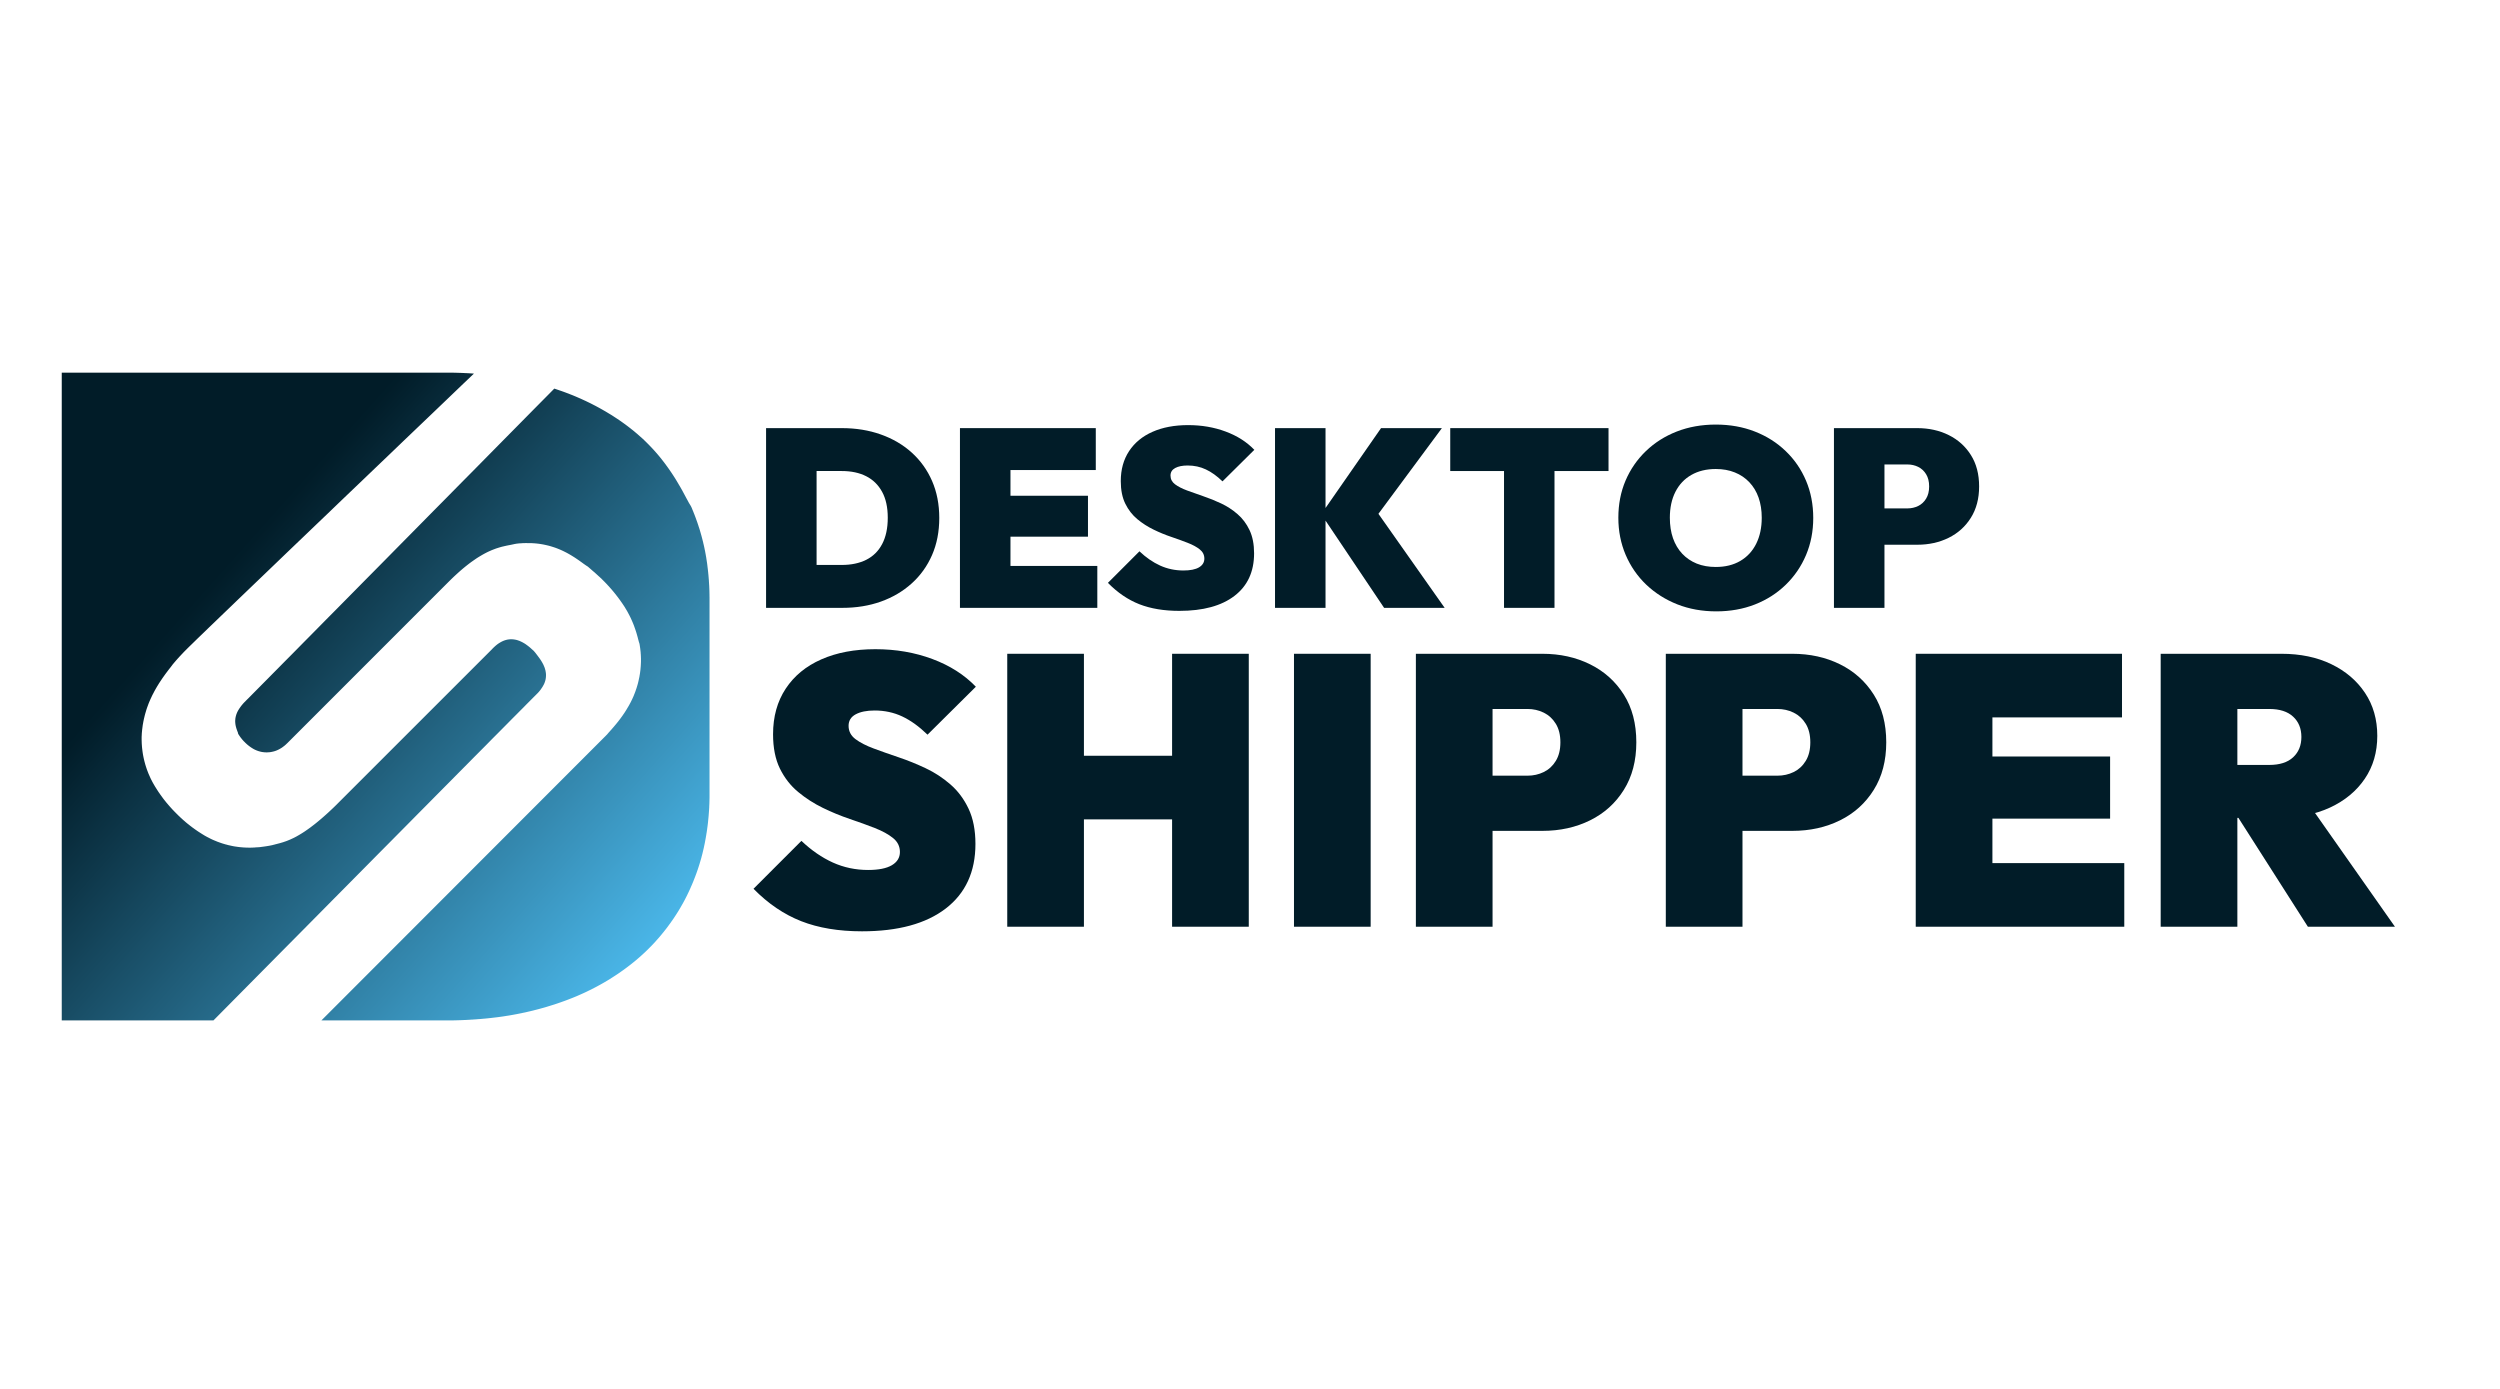 <svg xmlns="http://www.w3.org/2000/svg" xmlns:xlink="http://www.w3.org/1999/xlink" width="1260" zoomAndPan="magnify" viewBox="0 0 944.88 525" height="700" preserveAspectRatio="xMidYMid meet" version="1.0"><defs><g/><clipPath id="28930badd2"><path d="M 23 140.383 L 269 140.383 L 269 386 L 23 386 Z M 23 140.383 " clip-rule="nonzero"/></clipPath><clipPath id="bc05e6b443"><path d="M 212.254 147.84 L 212.918 148.078 L 213.594 148.324 L 214.258 148.578 L 214.922 148.82 L 215.574 149.09 L 216.234 149.34 L 216.883 149.609 L 217.535 149.879 L 218.184 150.16 L 218.824 150.441 L 219.477 150.719 L 220.113 151.016 L 220.746 151.309 L 221.387 151.598 L 222.012 151.906 L 222.652 152.211 L 223.273 152.516 L 223.898 152.836 L 224.512 153.156 L 225.137 153.473 L 225.75 153.809 L 226.363 154.137 L 226.961 154.469 L 227.57 154.812 L 228.168 155.156 L 228.773 155.5 L 229.371 155.859 L 229.957 156.219 L 230.555 156.574 L 231.145 156.93 L 231.719 157.301 L 232.301 157.684 L 232.875 158.055 L 234.023 158.82 L 234.586 159.211 L 234.75 159.328 L 234.918 159.441 L 235.086 159.559 L 235.246 159.688 L 235.582 159.914 L 235.746 160.043 L 235.914 160.16 L 236.078 160.273 L 236.242 160.398 L 236.41 160.512 L 236.562 160.641 L 236.73 160.758 L 236.895 160.887 L 237.059 161 L 237.215 161.125 L 237.379 161.254 L 237.543 161.371 L 237.695 161.5 L 237.863 161.621 L 238.016 161.738 L 238.184 161.867 L 238.336 161.996 L 238.5 162.121 L 238.652 162.25 L 238.82 162.379 L 238.973 162.492 L 239.125 162.617 L 239.293 162.746 L 239.445 162.875 L 239.602 163 L 239.906 163.258 L 240.07 163.398 L 240.223 163.527 L 240.375 163.652 L 240.68 163.91 L 240.832 164.031 L 240.988 164.176 L 241.941 165.02 L 242.891 165.859 L 243.781 166.711 L 244.66 167.582 L 245.5 168.434 L 246.332 169.305 L 247.121 170.156 L 247.887 171.023 L 248.629 171.875 L 249.34 172.73 L 250.031 173.59 L 250.695 174.441 L 251.332 175.281 L 251.941 176.113 L 252.543 176.941 L 253.105 177.746 L 253.652 178.547 L 254.176 179.336 L 254.684 180.117 L 255.172 180.883 L 255.629 181.633 L 256.062 182.359 L 256.48 183.078 L 256.895 183.766 L 257.277 184.426 L 257.645 185.074 L 257.988 185.703 L 258.316 186.312 L 258.625 186.887 L 258.922 187.438 L 259.199 187.961 L 259.465 188.457 L 259.723 188.914 L 259.953 189.352 L 260.168 189.758 L 260.375 190.125 L 260.574 190.461 L 260.758 190.754 L 260.906 190.996 L 261.102 191.32 L 261.23 191.594 L 261.43 192 L 261.562 192.344 L 261.789 192.91 L 262.02 193.453 L 262.234 194.02 L 262.465 194.578 L 262.672 195.137 L 262.887 195.703 L 263.09 196.277 L 263.496 197.395 L 263.688 197.969 L 263.879 198.535 L 264.059 199.105 L 264.25 199.68 L 264.43 200.242 L 264.594 200.816 L 264.762 201.387 L 265.09 202.535 L 265.242 203.109 L 265.395 203.699 L 265.539 204.273 L 265.691 204.848 L 265.816 205.43 L 265.961 206.004 L 266.086 206.59 L 266.215 207.164 L 266.328 207.754 L 266.457 208.328 L 266.559 208.91 L 266.672 209.5 L 266.773 210.086 L 266.879 210.672 L 266.965 211.258 L 267.055 211.848 L 267.145 212.43 L 267.234 213.02 L 267.309 213.609 L 267.375 214.191 L 267.414 214.496 L 267.453 214.805 L 267.492 215.125 L 267.527 215.43 L 267.555 215.734 L 267.59 216.043 L 267.629 216.363 L 267.652 216.668 L 267.684 216.973 L 267.719 217.281 L 267.746 217.598 L 267.77 217.902 L 267.797 218.207 L 267.82 218.516 L 267.844 218.836 L 267.875 219.141 L 267.898 219.445 L 267.91 219.754 L 267.934 220.074 L 267.949 220.379 L 267.973 220.684 L 267.988 221 L 268.012 221.309 L 268.027 221.613 L 268.035 221.934 L 268.051 222.238 L 268.066 222.547 L 268.074 222.852 L 268.09 223.172 L 268.102 223.477 L 268.102 223.785 L 268.113 224.102 L 268.113 224.406 L 268.125 224.711 L 268.125 225.34 L 268.141 225.645 L 268.141 301.574 L 268.125 302.102 L 268.113 302.609 L 268.09 303.656 L 268.066 304.176 L 268.035 304.703 L 268.027 305.223 L 267.988 305.746 L 267.961 306.27 L 267.922 306.793 L 267.883 307.312 L 267.844 307.824 L 267.805 308.348 L 267.758 308.875 L 267.707 309.395 L 267.652 309.914 L 267.605 310.426 L 267.555 310.949 L 267.492 311.477 L 267.426 311.996 L 267.363 312.508 L 267.285 313.027 L 267.223 313.551 L 267.145 314.062 L 267.07 314.582 L 266.98 315.094 L 266.902 315.617 L 266.812 316.129 L 266.727 316.648 L 266.633 317.16 L 266.535 317.684 L 266.445 318.195 L 266.344 318.715 L 266.238 319.227 L 266.125 319.738 L 266.023 320.262 L 265.906 320.773 L 265.816 321.141 L 265.73 321.508 L 265.641 321.883 L 265.551 322.266 L 265.465 322.633 L 265.371 323 L 265.273 323.375 L 265.168 323.742 L 265.082 324.109 L 264.977 324.484 L 264.875 324.852 L 264.762 325.219 L 264.66 325.578 L 264.543 325.945 L 264.441 326.32 L 264.324 326.688 L 264.211 327.055 L 264.094 327.414 L 263.98 327.781 L 263.855 328.156 L 263.742 328.508 L 263.613 328.883 L 263.484 329.238 L 263.359 329.609 L 263.23 329.965 L 263.102 330.336 L 262.961 330.691 L 262.832 331.051 L 262.695 331.418 L 262.555 331.777 L 262.41 332.133 L 262.273 332.488 L 261.992 333.207 L 261.84 333.574 L 261.684 333.934 L 261.547 334.285 L 261.395 334.633 L 261.227 334.988 L 261.074 335.348 L 260.832 335.906 L 260.574 336.469 L 260.32 337.031 L 260.055 337.578 L 259.785 338.141 L 259.52 338.688 L 259.238 339.238 L 258.961 339.785 L 258.676 340.332 L 258.387 340.867 L 258.09 341.418 L 257.781 341.953 L 257.172 343.023 L 256.855 343.559 L 256.535 344.094 L 256.215 344.617 L 255.883 345.145 L 255.555 345.664 L 255.211 346.184 L 254.867 346.711 L 254.52 347.234 L 254.164 347.746 L 253.805 348.25 L 253.449 348.777 L 253.078 349.273 L 252.707 349.781 L 252.34 350.293 L 251.957 350.789 L 251.574 351.289 L 251.18 351.785 L 250.797 352.281 L 250.391 352.766 L 249.992 353.262 L 249.586 353.75 L 249.176 354.234 L 248.754 354.719 L 247.91 355.664 L 247.492 356.148 L 247.336 356.301 L 247.184 356.469 L 247.031 356.629 L 246.727 356.965 L 246.41 357.281 L 246.105 357.617 L 245.938 357.77 L 245.785 357.93 L 245.629 358.082 L 245.465 358.25 L 245.309 358.406 L 245.148 358.57 L 244.996 358.727 L 244.828 358.887 L 244.508 359.207 L 244.344 359.359 L 244.176 359.516 L 243.855 359.836 L 243.695 359.988 L 243.359 360.293 L 243.195 360.445 L 243.027 360.598 L 242.863 360.754 L 242.699 360.906 L 242.516 361.059 L 242.355 361.211 L 242.188 361.363 L 242.02 361.52 L 241.844 361.672 L 241.676 361.824 L 241.5 361.961 L 241.332 362.117 L 241.152 362.27 L 240.988 362.406 L 240.375 362.934 L 239.754 363.453 L 239.113 363.965 L 238.492 364.465 L 237.848 364.961 L 237.199 365.457 L 236.547 365.941 L 235.898 366.426 L 235.238 366.898 L 234.559 367.371 L 233.898 367.84 L 233.219 368.301 L 232.531 368.75 L 231.844 369.195 L 231.152 369.637 L 230.465 370.074 L 229.766 370.508 L 228.336 371.352 L 227.625 371.758 L 226.906 372.164 L 226.18 372.559 L 225.453 372.957 L 224.719 373.34 L 223.234 374.105 L 222.484 374.461 L 221.734 374.832 L 220.977 375.188 L 220.227 375.531 L 219.461 375.875 L 218.68 376.219 L 217.918 376.555 L 217.141 376.871 L 216.363 377.191 L 215.574 377.496 L 214.793 377.801 L 213.988 378.109 L 213.199 378.398 L 212.398 378.684 L 212.332 378.707 L 212.254 378.734 L 212.191 378.758 L 212.117 378.781 L 212.055 378.812 L 211.977 378.836 L 211.91 378.859 L 211.832 378.887 L 211.77 378.91 L 211.695 378.934 L 211.617 378.965 L 211.555 378.988 L 211.48 379.012 L 211.414 379.027 L 211.336 379.051 L 211.273 379.078 L 211.195 379.102 L 211.059 379.156 L 210.98 379.18 L 210.914 379.203 L 210.84 379.23 L 210.777 379.254 L 210.699 379.281 L 210.625 379.309 L 210.562 379.316 L 210.484 379.348 L 210.418 379.371 L 210.34 379.395 L 210.277 379.422 L 210.203 379.445 L 210.125 379.473 L 210.062 379.5 L 209.988 379.523 L 209.922 379.539 L 209.766 379.586 L 209.703 379.613 L 209.629 379.637 L 209.566 379.664 L 208.941 379.852 L 207.715 380.234 L 207.09 380.426 L 206.477 380.617 L 205.855 380.801 L 205.23 380.977 L 204.602 381.145 L 203.98 381.32 L 203.355 381.488 L 202.727 381.652 L 202.105 381.805 L 201.48 381.973 L 200.844 382.125 L 200.215 382.277 L 199.582 382.418 L 198.953 382.57 L 198.316 382.715 L 197.676 382.836 L 197.043 382.98 L 196.406 383.105 L 195.766 383.234 L 195.129 383.363 L 194.492 383.477 L 193.852 383.594 L 193.215 383.707 L 192.566 383.824 L 191.93 383.922 L 191.277 384.023 L 190.637 384.129 L 189.988 384.23 L 189.336 384.32 L 188.699 384.406 L 188.051 384.496 L 187.398 384.574 L 186.75 384.648 L 186.098 384.727 L 185.449 384.805 L 184.797 384.867 L 184.148 384.941 L 183.75 384.98 L 183.359 385.02 L 182.961 385.055 L 182.566 385.086 L 182.172 385.125 L 181.777 385.16 L 181.379 385.199 L 180.988 385.223 L 180.59 385.246 L 180.191 385.285 L 179.801 385.316 L 179.402 385.34 L 179.008 385.363 L 178.613 385.402 L 178.219 385.414 L 177.82 385.438 L 177.43 385.469 L 177.016 385.492 L 176.625 385.516 L 176.227 385.531 L 175.832 385.555 L 175.438 385.566 L 175.043 385.582 L 174.645 385.605 L 174.254 385.621 L 173.844 385.629 L 173.055 385.66 L 172.656 385.668 L 172.266 385.684 L 171.867 385.684 L 171.469 385.699 L 171.062 385.699 L 170.668 385.707 L 170.273 385.707 L 169.879 385.723 L 121.426 385.723 L 228.477 278.57 L 228.605 278.441 L 228.629 278.43 L 228.656 278.406 L 228.68 278.379 L 228.707 278.352 L 228.719 278.328 L 228.871 278.176 L 228.898 278.152 L 228.926 278.121 L 229 278.047 L 229.027 278.023 L 229.039 277.996 L 229.062 277.969 L 229.117 277.922 L 229.141 277.906 L 229.191 277.855 L 229.219 277.832 L 229.242 277.809 L 229.27 277.777 L 229.293 277.754 L 229.309 277.73 L 229.355 277.676 L 229.41 277.625 L 229.461 277.578 L 229.523 277.5 L 229.598 277.41 L 229.676 277.309 L 229.777 277.195 L 229.883 277.078 L 229.996 276.938 L 230.121 276.797 L 230.25 276.66 L 230.402 276.492 L 230.543 276.324 L 230.711 276.148 L 230.875 275.957 L 231.055 275.766 L 231.23 275.559 L 231.414 275.344 L 231.602 275.129 L 231.805 274.898 L 232.012 274.656 L 232.215 274.41 L 232.645 273.902 L 232.867 273.637 L 233.094 273.355 L 233.324 273.07 L 233.555 272.793 L 233.785 272.488 L 234.016 272.191 L 234.254 271.875 L 234.484 271.57 L 234.727 271.234 L 234.957 270.922 L 235.199 270.586 L 235.438 270.242 L 235.668 269.898 L 235.914 269.551 L 236.141 269.199 L 236.371 268.84 L 236.602 268.473 L 236.832 268.098 L 237.047 267.73 L 237.305 267.297 L 237.559 266.875 L 237.801 266.445 L 238.031 266.008 L 238.27 265.574 L 238.488 265.145 L 238.707 264.691 L 238.922 264.25 L 239.125 263.805 L 239.332 263.355 L 239.523 262.895 L 239.699 262.438 L 239.879 261.992 L 240.059 261.52 L 240.223 261.059 L 240.375 260.598 L 240.543 260.133 L 240.68 259.672 L 240.824 259.199 L 240.961 258.727 L 241.094 258.242 L 241.207 257.77 L 241.32 257.301 L 241.422 256.812 L 241.523 256.328 L 241.629 255.855 L 241.703 255.371 L 241.789 254.891 L 241.867 254.402 L 241.934 253.902 L 241.996 253.422 L 242.047 252.938 L 242.086 252.441 L 242.133 251.953 L 242.164 251.457 L 242.188 250.973 L 242.211 250.477 L 242.227 249.977 L 242.227 248.844 L 242.211 248.699 L 242.211 248.41 L 242.203 248.258 L 242.203 248.117 L 242.188 247.973 L 242.188 247.82 L 242.172 247.684 L 242.172 247.543 L 242.164 247.391 L 242.148 247.246 L 242.133 247.109 L 242.125 246.957 L 242.125 246.816 L 242.109 246.664 L 242.098 246.52 L 242.086 246.383 L 242.07 246.227 L 242.047 246.09 L 242.035 245.945 L 242.02 245.793 L 242.012 245.656 L 241.98 245.516 L 241.973 245.371 L 241.957 245.219 L 241.934 245.082 L 241.918 244.941 L 241.895 244.789 L 241.867 244.645 L 241.855 244.508 L 241.828 244.367 L 241.805 244.215 L 241.789 244.07 L 241.766 243.934 L 241.742 243.793 L 241.715 243.641 L 241.691 243.496 L 241.664 243.359 L 241.637 243.219 L 241.59 243.105 L 241.551 242.977 L 241.5 242.824 L 241.445 242.656 L 241.398 242.48 L 241.344 242.289 L 241.293 242.082 L 241.23 241.867 L 241.168 241.621 L 241.102 241.383 L 241.039 241.117 L 240.961 240.832 L 240.887 240.551 L 240.797 240.246 L 240.711 239.93 L 240.617 239.609 L 240.52 239.281 L 240.414 238.922 L 240.297 238.562 L 240.172 238.195 L 239.914 237.43 L 239.762 237.023 L 239.625 236.609 L 239.457 236.191 L 239.293 235.77 L 239.113 235.34 L 238.922 234.891 L 238.719 234.43 L 238.516 233.973 L 238.301 233.512 L 238.07 233.043 L 237.824 232.555 L 237.57 232.074 L 237.305 231.574 L 237.035 231.078 L 236.738 230.566 L 236.434 230.07 L 236.129 229.547 L 235.797 229.035 L 235.621 228.77 L 235.438 228.5 L 235.262 228.23 L 235.086 227.98 L 234.902 227.711 L 234.727 227.457 L 234.535 227.199 L 234.359 226.93 L 234.168 226.68 L 233.984 226.426 L 233.793 226.168 L 233.41 225.66 L 233.219 225.402 L 233.02 225.16 L 232.828 224.902 L 232.637 224.648 L 232.43 224.406 L 232.238 224.168 L 232.035 223.91 L 231.629 223.426 L 231.422 223.184 L 231.223 222.941 L 231.016 222.699 L 230.801 222.457 L 230.594 222.227 L 230.379 221.988 L 230.172 221.742 L 229.957 221.512 L 229.738 221.285 L 229.523 221.039 L 229.309 220.809 L 229.09 220.582 L 228.871 220.352 L 228.645 220.121 L 228.43 219.891 L 228.199 219.676 L 227.98 219.445 L 227.75 219.219 L 227.699 219.164 L 227.648 219.117 L 227.598 219.078 L 227.559 219.027 L 227.52 218.988 L 227.48 218.965 L 227.457 218.926 L 227.434 218.898 L 227.406 218.875 L 227.395 218.848 L 227.367 218.836 L 227.355 218.82 L 227.344 218.797 L 227.289 218.742 L 227.266 218.734 L 227.266 218.719 L 227.25 218.719 L 227.227 218.684 L 227.215 218.668 L 227.203 218.656 L 227.176 218.645 L 227.152 218.621 L 227.129 218.59 L 227.098 218.566 L 227.035 218.516 L 226.961 218.453 L 226.867 218.363 L 226.82 218.312 L 226.754 218.262 L 226.746 218.246 L 226.516 218.031 L 226.332 217.879 L 226.211 217.762 L 226.066 217.633 L 225.988 217.574 L 225.926 217.496 L 225.852 217.434 L 225.773 217.367 L 225.621 217.227 L 225.469 217.09 L 225.391 217.012 L 225.238 216.883 L 225.176 216.82 L 225.098 216.754 L 225.031 216.691 L 224.969 216.629 L 224.91 216.578 L 224.84 216.516 L 224.777 216.461 L 224.727 216.41 L 224.68 216.371 L 224.641 216.332 L 224.586 216.297 L 224.551 216.258 L 224.527 216.234 L 224.496 216.211 L 224.473 216.18 L 224.457 216.18 L 224.449 216.172 L 224.41 216.141 L 224.383 216.117 L 224.344 216.094 L 224.297 216.055 L 224.242 216.004 L 224.191 215.965 L 224.129 215.914 L 224.066 215.852 L 224 215.797 L 223.922 215.734 L 223.848 215.672 L 223.77 215.598 L 223.695 215.531 L 223.617 215.453 L 223.531 215.391 L 223.441 215.316 L 223.363 215.238 L 223.273 215.16 L 223.098 215.008 L 223.02 214.934 L 222.93 214.871 L 222.852 214.793 L 222.766 214.727 L 222.688 214.648 L 222.613 214.59 L 222.547 214.527 L 222.469 214.457 L 222.406 214.41 L 222.344 214.359 L 222.293 214.305 L 222.238 214.27 L 222.191 214.219 L 222.152 214.191 L 222.117 214.168 L 222.086 214.145 L 222.062 214.129 L 222.047 214.113 L 221.82 213.977 L 221.566 213.809 L 221.297 213.633 L 221.008 213.426 L 220.711 213.227 L 220.395 212.996 L 220.059 212.75 L 219.715 212.5 L 219.348 212.238 L 218.965 211.961 L 218.566 211.68 L 218.145 211.398 L 217.715 211.105 L 217.266 210.801 L 216.797 210.508 L 216.309 210.203 L 215.812 209.898 L 215.289 209.59 L 214.754 209.285 L 214.195 208.977 L 213.621 208.684 L 213.035 208.391 L 212.422 208.098 L 211.797 207.816 L 211.145 207.547 L 210.484 207.281 L 209.797 207.027 L 209.094 206.797 L 208.367 206.566 L 207.625 206.348 L 206.859 206.156 L 206.086 205.98 L 205.281 205.812 L 204.465 205.672 L 203.621 205.543 L 202.758 205.445 L 201.875 205.367 L 200.98 205.316 L 200.051 205.293 L 199.121 205.293 L 199.105 205.277 L 198.48 205.277 L 198.441 205.293 L 198.242 205.293 L 198.188 205.305 L 197.82 205.305 L 197.781 205.316 L 197.484 205.316 L 197.449 205.328 L 197.234 205.328 L 197.195 205.344 L 197.055 205.344 L 197.016 205.352 L 196.852 205.352 L 196.758 205.367 L 196.672 205.367 L 196.582 205.383 L 196.492 205.383 L 196.414 205.391 L 196.289 205.391 L 196.199 205.406 L 196.109 205.406 L 196.008 205.422 L 195.918 205.43 L 195.832 205.43 L 195.754 205.445 L 195.574 205.469 L 195.488 205.469 L 195.41 205.48 L 195.32 205.496 L 195.242 205.508 L 195.152 205.52 L 195.074 205.535 L 195 205.543 L 194.922 205.559 L 194.848 205.574 L 194.77 205.582 L 194.707 205.598 L 194.633 205.613 L 194.57 205.621 L 194.492 205.637 L 194.426 205.648 L 194.301 205.672 L 194.25 205.688 L 194.188 205.699 L 194.133 205.711 L 194.082 205.727 L 194.031 205.734 L 193.93 205.766 L 193.891 205.766 L 193.773 205.789 L 193.738 205.805 L 193.711 205.812 L 193.652 205.812 L 193.316 205.891 L 192.973 205.957 L 192.617 206.031 L 192.246 206.094 L 191.875 206.172 L 191.48 206.246 L 191.086 206.34 L 190.676 206.426 L 190.246 206.531 L 189.809 206.629 L 189.367 206.746 L 188.891 206.883 L 188.418 207.027 L 187.938 207.18 L 187.426 207.344 L 186.918 207.535 L 186.383 207.738 L 185.832 207.953 L 185.281 208.199 L 184.699 208.453 L 184.109 208.734 L 183.512 209.039 L 182.887 209.371 L 182.25 209.73 L 181.598 210.113 L 180.918 210.52 L 180.23 210.953 L 179.531 211.426 L 178.816 211.926 L 178.078 212.445 L 177.324 213.004 L 176.547 213.609 L 175.754 214.242 L 174.941 214.91 L 174.109 215.621 L 173.27 216.363 L 172.402 217.152 L 171.508 217.98 L 170.605 218.848 L 169.672 219.766 L 108.508 280.945 L 108.332 281.105 L 108.152 281.273 L 107.988 281.441 L 107.805 281.594 L 107.453 281.898 L 107.27 282.039 L 107.078 282.176 L 106.902 282.32 L 106.727 282.445 L 106.535 282.574 L 106.352 282.703 L 106.16 282.82 L 105.777 283.047 L 105.395 283.25 L 105.203 283.355 L 105.012 283.441 L 104.82 283.531 L 104.621 283.621 L 104.43 283.699 L 104.223 283.773 L 104.031 283.852 L 103.625 283.977 L 103.422 284.027 L 103.215 284.09 L 103.016 284.129 L 102.809 284.18 L 102.594 284.219 L 102.387 284.258 L 102.184 284.297 L 101.969 284.32 L 101.75 284.348 L 101.547 284.359 L 101.332 284.371 L 101.109 284.387 L 100.895 284.398 L 100.535 284.398 L 100.383 284.387 L 100.246 284.387 L 100.105 284.371 L 99.953 284.371 L 99.809 284.359 L 99.672 284.348 L 99.531 284.32 L 99.391 284.312 L 99.234 284.281 L 99.098 284.273 L 98.957 284.242 L 98.676 284.195 L 98.539 284.156 L 98.395 284.129 L 98.254 284.09 L 98.117 284.051 L 97.988 284.016 L 97.707 283.938 L 97.566 283.891 L 97.438 283.852 L 97.301 283.801 L 97.172 283.746 L 97.031 283.699 L 96.902 283.645 L 96.766 283.594 L 96.633 283.531 L 96.512 283.48 L 96.367 283.418 L 96.242 283.355 L 96.113 283.289 L 95.984 283.227 L 95.859 283.164 L 95.73 283.086 L 95.617 283.02 L 95.488 282.941 L 95.363 282.867 L 95.246 282.789 L 95.172 282.742 L 95.094 282.688 L 95.02 282.652 L 94.941 282.598 L 94.863 282.551 L 94.797 282.5 L 94.723 282.445 L 94.645 282.398 L 94.582 282.344 L 94.508 282.293 L 94.43 282.246 L 94.367 282.191 L 94.293 282.141 L 94.215 282.09 L 94.148 282.039 L 94.07 281.977 L 94.008 281.926 L 93.934 281.871 L 93.871 281.824 L 93.805 281.758 L 93.727 281.711 L 93.664 281.656 L 93.59 281.594 L 93.527 281.543 L 93.461 281.48 L 93.383 281.426 L 93.32 281.363 L 93.258 281.312 L 93.191 281.25 L 93.129 281.184 L 93.066 281.137 L 92.992 281.066 L 92.922 281.008 L 92.859 280.945 L 92.801 280.891 L 92.73 280.828 L 92.672 280.762 L 92.609 280.699 L 92.539 280.637 L 92.492 280.57 L 92.418 280.508 L 92.34 280.434 L 92.262 280.355 L 92.195 280.277 L 92.121 280.219 L 92.043 280.141 L 91.98 280.062 L 91.906 279.988 L 91.844 279.91 L 91.777 279.836 L 91.699 279.758 L 91.637 279.68 L 91.574 279.605 L 91.5 279.527 L 91.43 279.453 L 91.367 279.359 L 91.309 279.285 L 91.238 279.207 L 91.18 279.133 L 91.117 279.039 L 91.047 278.965 L 90.988 278.879 L 90.926 278.801 L 90.855 278.727 L 90.797 278.633 L 90.742 278.559 L 90.68 278.465 L 90.617 278.379 L 90.566 278.305 L 90.504 278.215 L 90.449 278.121 L 90.391 278.047 L 90.336 277.961 L 90.273 277.867 L 90.223 277.777 L 90.168 277.703 L 90.105 277.617 L 90.055 277.523 L 90.008 277.434 L 89.953 277.348 L 89.938 277.27 L 89.93 277.195 L 89.914 277.105 L 89.891 277.004 L 89.852 276.898 L 89.816 276.773 L 89.762 276.66 L 89.711 276.516 L 89.66 276.375 L 89.594 276.223 L 89.547 276.055 L 89.48 275.895 L 89.418 275.711 L 89.355 275.52 L 89.289 275.328 L 89.242 275.137 L 89.176 274.938 L 89.125 274.719 L 89.059 274.488 L 89.02 274.273 L 88.973 274.027 L 88.934 273.789 L 88.906 273.547 L 88.883 273.293 L 88.859 273.035 L 88.844 272.766 L 88.844 272.5 L 88.859 272.223 L 88.883 271.938 L 88.906 271.648 L 88.945 271.352 L 89.012 271.059 L 89.074 270.754 L 89.164 270.445 L 89.25 270.141 L 89.363 269.82 L 89.496 269.504 L 89.633 269.168 L 89.801 268.855 L 89.977 268.52 L 90.043 268.418 L 90.094 268.328 L 90.16 268.242 L 90.207 268.137 L 90.273 268.051 L 90.32 267.961 L 90.387 267.867 L 90.449 267.781 L 90.504 267.691 L 90.566 267.602 L 90.629 267.516 L 90.695 267.426 L 90.758 267.332 L 90.82 267.246 L 90.887 267.156 L 90.949 267.066 L 91.012 266.98 L 91.078 266.887 L 91.141 266.797 L 91.215 266.723 L 91.277 266.637 L 91.344 266.543 L 91.422 266.469 L 91.484 266.375 L 91.559 266.301 L 91.621 266.215 L 91.699 266.137 L 91.766 266.047 L 91.844 265.969 L 91.918 265.879 L 91.98 265.801 L 92.059 265.727 L 92.133 265.641 L 92.211 265.562 L 92.289 265.488 L 92.363 265.41 L 92.441 265.336 L 92.516 265.258 L 92.594 265.18 L 92.672 265.105 L 93.152 264.605 L 93.816 263.957 L 94.637 263.125 L 95.617 262.129 L 96.762 260.973 L 98.078 259.645 L 99.555 258.152 L 101.203 256.496 L 103 254.668 L 104.977 252.68 L 107.109 250.512 L 109.414 248.195 L 111.875 245.707 L 114.5 243.039 L 117.293 240.223 L 120.254 237.223 L 123.367 234.062 L 126.66 230.746 L 130.113 227.25 L 133.723 223.594 L 137.496 219.766 L 141.449 215.773 L 145.559 211.617 L 149.828 207.281 L 154.266 202.789 L 158.859 198.137 L 163.625 193.301 L 168.562 188.316 L 173.652 183.152 L 178.922 177.836 L 184.34 172.336 L 189.926 166.672 L 195.68 160.848 L 201.594 154.852 L 207.676 148.707 L 209.461 146.895 L 209.566 146.922 L 210.242 147.152 L 210.914 147.379 L 211.578 147.609 Z M 172.34 140.902 L 172.914 140.914 L 173.496 140.938 L 174.07 140.953 L 174.66 140.977 L 175.234 141 L 175.809 141.031 L 176.395 141.055 L 176.969 141.078 L 177.543 141.117 L 178.117 141.152 L 178.699 141.191 L 179.082 141.223 L 174.352 145.734 L 168.562 151.285 L 162.93 156.68 L 157.457 161.906 L 152.148 166.98 L 147.023 171.906 L 142.047 176.66 L 137.242 181.266 L 132.598 185.703 L 128.121 189.988 L 123.828 194.121 L 119.68 198.082 L 115.703 201.898 L 111.891 205.543 L 108.242 209.039 L 104.762 212.383 L 101.457 215.559 L 98.309 218.582 L 95.324 221.438 L 92.504 224.152 L 89.852 226.691 L 87.367 229.09 L 85.043 231.32 L 82.891 233.387 L 80.902 235.309 L 79.074 237.059 L 77.418 238.668 L 75.926 240.105 L 74.598 241.383 L 73.441 242.516 L 72.445 243.488 L 71.613 244.293 L 70.953 244.941 L 70.457 245.438 L 70.328 245.578 L 70.188 245.707 L 70.043 245.848 L 69.922 245.984 L 69.777 246.129 L 69.637 246.254 L 69.508 246.395 L 69.371 246.535 L 69.242 246.672 L 69.102 246.816 L 68.973 246.957 L 68.848 247.094 L 68.707 247.238 L 68.582 247.375 L 68.438 247.516 L 68.312 247.66 L 68.184 247.797 L 68.055 247.938 L 67.918 248.078 L 67.785 248.219 L 67.664 248.355 L 67.535 248.5 L 67.406 248.652 L 67.266 248.793 L 67.137 248.93 L 67.012 249.074 L 66.883 249.227 L 66.754 249.367 L 66.629 249.504 L 66.5 249.656 L 66.371 249.801 L 66.246 249.941 L 66.133 250.094 L 66.004 250.23 L 65.875 250.383 L 65.75 250.527 L 65.621 250.68 L 65.508 250.82 L 65.375 250.973 L 65.254 251.109 L 65.184 251.203 L 65.125 251.301 L 65.031 251.418 L 64.945 251.531 L 64.84 251.676 L 64.727 251.812 L 64.613 251.98 L 64.488 252.145 L 64.344 252.324 L 64.191 252.504 L 64.039 252.707 L 63.883 252.91 L 63.707 253.129 L 63.539 253.359 L 63.348 253.598 L 63.172 253.844 L 62.98 254.094 L 62.773 254.363 L 62.574 254.633 L 62.367 254.914 L 62.164 255.203 L 61.949 255.5 L 61.734 255.809 L 61.512 256.113 L 61.297 256.43 L 61.066 256.766 L 60.852 257.094 L 60.621 257.438 L 60.395 257.781 L 60.164 258.125 L 59.934 258.484 L 59.715 258.855 L 59.484 259.223 L 59.254 259.605 L 59.039 259.977 L 58.809 260.371 L 58.594 260.754 L 58.375 261.148 L 58.16 261.555 L 57.953 261.969 L 57.762 262.32 L 57.57 262.68 L 57.395 263.047 L 57.219 263.422 L 57.051 263.789 L 56.875 264.156 L 56.707 264.531 L 56.555 264.898 L 56.387 265.266 L 56.234 265.648 L 56.078 266.023 L 55.941 266.406 L 55.52 267.555 L 55.391 267.938 L 55.266 268.316 L 55.152 268.711 L 55.039 269.094 L 54.922 269.488 L 54.809 269.871 L 54.703 270.27 L 54.602 270.66 L 54.512 271.059 L 54.41 271.457 L 54.32 271.848 L 54.242 272.246 L 54.156 272.641 L 54.082 273.035 L 54.016 273.445 L 53.938 273.836 L 53.875 274.25 L 53.824 274.641 L 53.773 275.051 L 53.723 275.445 L 53.668 275.855 L 53.633 276.262 L 53.594 276.668 L 53.555 277.078 L 53.531 277.473 L 53.508 278.008 L 53.477 278.543 L 53.477 279.613 L 53.508 280.684 L 53.531 281.223 L 53.57 281.758 L 53.605 282.281 L 53.66 282.82 L 53.785 283.859 L 53.859 284.398 L 53.938 284.922 L 54.027 285.445 L 54.129 285.965 L 54.234 286.492 L 54.348 287 L 54.473 287.523 L 54.602 288.031 L 54.883 289.055 L 55.039 289.562 L 55.199 290.059 L 55.367 290.57 L 55.543 291.066 L 55.734 291.566 L 56.117 292.559 L 56.34 293.043 L 56.555 293.531 L 56.77 294.016 L 56.996 294.496 L 57.242 294.969 L 57.484 295.445 L 57.738 295.914 L 58.008 296.387 L 58.273 296.844 L 58.543 297.305 L 58.836 297.762 L 59 298.031 L 59.168 298.285 L 59.332 298.551 L 59.5 298.82 L 59.676 299.078 L 59.844 299.348 L 60.02 299.602 L 60.203 299.852 L 60.379 300.113 L 60.555 300.363 L 60.738 300.617 L 60.93 300.875 L 61.105 301.129 L 61.297 301.383 L 61.473 301.641 L 61.664 301.883 L 61.855 302.141 L 62.047 302.379 L 62.238 302.621 L 62.445 302.875 L 62.637 303.121 L 62.828 303.363 L 63.035 303.602 L 63.234 303.832 L 63.441 304.078 L 63.645 304.32 L 63.848 304.551 L 64.051 304.789 L 64.258 305.02 L 64.473 305.262 L 64.68 305.492 L 64.895 305.723 L 65.098 305.949 L 65.316 306.18 L 65.531 306.395 L 65.75 306.625 L 65.965 306.855 L 66.195 307.074 L 66.41 307.305 L 66.629 307.52 L 66.844 307.734 L 67.059 307.941 L 67.266 308.156 L 67.48 308.363 L 67.918 308.77 L 68.133 308.988 L 68.352 309.18 L 68.566 309.379 L 68.797 309.586 L 69.012 309.793 L 69.23 309.984 L 69.461 310.184 L 69.691 310.375 L 69.906 310.566 L 70.137 310.773 L 70.363 310.965 L 70.594 311.152 L 70.824 311.344 L 71.066 311.523 L 71.297 311.715 L 71.527 311.895 L 71.766 312.086 L 71.996 312.266 L 72.238 312.441 L 72.469 312.633 L 72.715 312.812 L 72.953 312.977 L 73.195 313.156 L 73.441 313.336 L 73.68 313.504 L 73.922 313.68 L 74.176 313.848 L 74.422 314.023 L 74.664 314.191 L 74.918 314.355 L 75.16 314.52 L 75.414 314.676 L 75.668 314.84 L 75.926 315.004 L 76.371 315.285 L 76.832 315.57 L 77.289 315.848 L 77.762 316.113 L 78.23 316.371 L 78.707 316.609 L 79.18 316.855 L 79.66 317.098 L 80.137 317.328 L 80.633 317.543 L 81.117 317.75 L 81.613 317.949 L 82.098 318.156 L 82.594 318.332 L 83.105 318.516 L 83.602 318.691 L 84.113 318.859 L 84.621 319.012 L 85.133 319.164 L 85.645 319.289 L 86.152 319.434 L 86.676 319.547 L 87.184 319.664 L 87.711 319.777 L 88.23 319.879 L 88.754 319.969 L 89.289 320.043 L 89.816 320.121 L 90.336 320.184 L 90.871 320.246 L 91.406 320.285 L 91.93 320.336 L 92.465 320.359 L 93 320.391 L 93.535 320.398 L 94.07 320.414 L 94.605 320.414 L 95.141 320.398 L 95.68 320.375 L 96.215 320.352 L 96.25 320.352 L 96.266 320.336 L 96.355 320.336 L 96.383 320.32 L 96.512 320.32 L 96.547 320.312 L 96.672 320.312 L 96.727 320.297 L 96.918 320.297 L 97.121 320.285 L 97.172 320.285 L 97.223 320.273 L 97.391 320.273 L 97.453 320.262 L 97.555 320.262 L 97.621 320.246 L 97.781 320.246 L 97.836 320.234 L 97.926 320.234 L 97.973 320.223 L 98.09 320.223 L 98.141 320.207 L 98.219 320.207 L 98.254 320.199 L 98.332 320.199 L 98.355 320.184 L 98.434 320.184 L 98.473 320.168 L 98.539 320.168 L 98.578 320.16 L 98.613 320.16 L 98.637 320.145 L 98.715 320.145 L 98.738 320.129 L 98.777 320.129 L 98.844 320.121 L 98.945 320.105 L 99.02 320.094 L 99.082 320.094 L 99.121 320.082 L 99.16 320.082 L 99.188 320.07 L 99.266 320.07 L 99.305 320.055 L 99.34 320.055 L 99.48 320.043 L 99.609 320.016 L 99.746 320.008 L 99.887 319.977 L 100.016 319.969 L 100.145 319.941 L 100.285 319.93 L 100.414 319.902 L 100.527 319.891 L 100.652 319.863 L 100.766 319.855 L 100.895 319.824 L 101.012 319.816 L 101.125 319.785 L 101.238 319.777 L 101.34 319.75 L 101.457 319.738 L 101.559 319.723 L 101.66 319.699 L 101.762 319.688 L 101.852 319.664 L 101.941 319.648 L 102.027 319.633 L 102.121 319.609 L 102.211 319.594 L 102.289 319.586 L 102.363 319.559 L 102.441 319.547 L 102.516 319.531 L 102.641 319.508 L 102.707 319.496 L 102.77 319.48 L 102.824 319.473 L 102.871 319.457 L 102.91 319.441 L 102.961 319.434 L 103 319.434 L 103.023 319.418 L 103.062 319.402 L 103.422 319.316 L 103.781 319.227 L 104.133 319.125 L 104.516 319.035 L 104.891 318.934 L 105.281 318.832 L 105.68 318.73 L 106.086 318.613 L 106.504 318.484 L 106.941 318.363 L 107.375 318.207 L 107.836 318.055 L 108.305 317.887 L 108.777 317.695 L 109.273 317.492 L 109.785 317.277 L 110.309 317.031 L 110.859 316.777 L 111.418 316.496 L 111.992 316.191 L 112.578 315.859 L 113.191 315.5 L 113.828 315.117 L 114.477 314.711 L 115.152 314.27 L 115.84 313.793 L 116.566 313.281 L 117.309 312.746 L 118.059 312.172 L 118.855 311.562 L 119.668 310.91 L 120.5 310.223 L 121.363 309.496 L 122.246 308.73 L 123.164 307.918 L 124.105 307.062 L 125.074 306.156 L 126.086 305.199 L 127.102 304.207 L 128.16 303.145 L 185.883 245.438 L 186.227 245.066 L 186.582 244.723 L 186.941 244.391 L 187.301 244.07 L 187.652 243.781 L 188.012 243.496 L 188.371 243.246 L 188.738 243.016 L 189.098 242.801 L 189.465 242.594 L 189.824 242.418 L 190.191 242.25 L 190.562 242.109 L 190.934 241.98 L 191.301 241.883 L 191.672 241.789 L 192.055 241.727 L 192.426 241.676 L 192.793 241.652 L 193.176 241.637 L 193.547 241.652 L 193.93 241.676 L 194.309 241.727 L 194.691 241.789 L 195.074 241.867 L 195.457 241.969 L 195.84 242.098 L 196.238 242.234 L 196.621 242.402 L 197.016 242.578 L 197.398 242.77 L 197.793 242.992 L 198.188 243.219 L 198.586 243.473 L 198.977 243.758 L 199.375 244.047 L 199.773 244.355 L 200.18 244.684 L 200.574 245.027 L 200.98 245.402 L 200.996 245.41 L 200.996 245.426 L 201.004 245.426 L 201.004 245.438 L 201.02 245.438 L 201.035 245.449 L 201.043 245.465 L 201.059 245.477 L 201.082 245.5 L 201.121 245.527 L 201.195 245.594 L 201.273 245.641 L 201.301 245.68 L 201.324 245.691 L 201.34 245.715 L 201.352 245.715 L 201.379 245.746 L 201.402 245.77 L 201.426 245.785 L 201.441 245.793 L 201.457 245.809 L 201.465 245.82 L 201.543 245.898 L 201.555 245.906 L 201.57 245.922 L 201.578 245.922 L 201.594 245.938 L 201.617 245.977 L 201.656 246 L 201.695 246.039 L 201.707 246.062 L 201.734 246.09 L 201.785 246.129 L 201.785 246.137 L 201.801 246.152 L 201.801 246.168 L 201.836 246.203 L 201.836 246.215 L 201.848 246.215 L 201.863 246.242 L 201.875 246.254 L 201.887 246.254 L 201.914 246.289 L 201.922 246.305 L 201.953 246.328 L 201.977 246.367 L 202 246.395 L 202.027 246.418 L 202.039 246.434 L 202.055 246.445 L 202.066 246.457 L 202.066 246.473 L 202.078 246.48 L 202.105 246.512 L 202.129 246.551 L 202.145 246.559 L 202.184 246.609 L 202.23 246.664 L 202.27 246.711 L 202.281 246.727 L 202.297 246.738 L 202.32 246.766 L 202.344 246.801 L 202.375 246.828 L 202.383 246.855 L 202.398 246.879 L 202.41 246.895 L 202.434 246.918 L 202.461 246.941 L 202.488 246.98 L 202.496 246.992 L 202.496 247.008 L 202.527 247.031 L 202.535 247.055 L 202.551 247.07 L 202.664 247.223 L 202.781 247.375 L 202.918 247.555 L 203.047 247.734 L 203.199 247.91 L 203.34 248.117 L 203.492 248.32 L 203.66 248.539 L 203.812 248.754 L 203.98 248.984 L 204.145 249.227 L 204.309 249.465 L 204.477 249.723 L 204.629 249.977 L 204.793 250.246 L 204.945 250.512 L 205.098 250.797 L 205.254 251.086 L 205.395 251.379 L 205.52 251.676 L 205.648 251.98 L 205.777 252.289 L 205.879 252.602 L 205.98 252.938 L 206.07 253.254 L 206.148 253.598 L 206.207 253.934 L 206.262 254.277 L 206.301 254.621 L 206.324 254.977 L 206.324 255.336 L 206.312 255.703 L 206.285 256.062 L 206.238 256.43 L 206.172 256.812 L 206.086 257.184 L 205.969 257.566 L 205.84 257.961 L 205.688 258.344 L 205.512 258.738 L 205.445 258.84 L 205.395 258.93 L 205.344 259.031 L 205.289 259.137 L 205.227 259.238 L 205.176 259.336 L 205.129 259.43 L 205.062 259.527 L 205 259.633 L 204.945 259.719 L 204.883 259.824 L 204.82 259.91 L 204.754 260.016 L 204.691 260.102 L 204.629 260.207 L 204.562 260.293 L 204.5 260.383 L 204.438 260.477 L 204.371 260.574 L 204.309 260.668 L 204.234 260.754 L 204.172 260.844 L 204.105 260.934 L 204.027 261.02 L 203.953 261.113 L 203.891 261.203 L 203.812 261.289 L 203.734 261.379 L 203.676 261.457 L 203.598 261.547 L 203.52 261.633 L 203.445 261.711 L 203.367 261.801 L 203.293 261.891 L 203.215 261.969 L 203.137 262.043 L 203.047 262.129 L 202.973 262.207 L 202.895 262.281 L 202.805 262.375 L 202.297 262.887 L 201.656 263.523 L 200.883 264.301 L 199.973 265.219 L 198.938 266.254 L 197.781 267.438 L 196.48 268.738 L 195.051 270.18 L 193.484 271.746 L 191.801 273.453 L 189.977 275.293 L 188.027 277.258 L 185.93 279.359 L 183.727 281.605 L 181.379 283.965 L 178.891 286.465 L 176.289 289.102 L 173.551 291.859 L 170.68 294.766 L 167.68 297.789 L 164.543 300.953 L 161.281 304.254 L 157.887 307.672 L 154.359 311.246 L 150.707 314.93 L 146.922 318.754 L 142.996 322.707 L 138.949 326.801 L 134.77 331.023 L 130.457 335.387 L 126.008 339.871 L 121.441 344.492 L 116.734 349.246 L 111.898 354.133 L 106.926 359.145 L 101.828 364.297 L 96.598 369.578 L 91.238 374.996 L 85.746 380.543 L 80.617 385.723 L 23.281 385.723 L 23.281 140.863 L 170.031 140.863 L 170.605 140.875 L 171.18 140.875 L 171.766 140.887 Z M 199.199 205.305 L 199.133 205.305 L 199.133 205.289 L 199.105 205.289 L 199.184 205.289 Z M 199.199 205.305 " clip-rule="nonzero"/></clipPath><linearGradient x1="-13.911" gradientTransform="matrix(0.478, 0, 0, 0.478, 22.809, 140.384)" y1="17.686" x2="525.296" gradientUnits="userSpaceOnUse" y2="499.221" id="dfbd021116"><stop stop-opacity="1" stop-color="rgb(0.4%, 10.999%, 15.7%)" offset="0"/><stop stop-opacity="1" stop-color="rgb(0.4%, 10.999%, 15.7%)" offset="0.25"/><stop stop-opacity="1" stop-color="rgb(0.4%, 10.999%, 15.7%)" offset="0.266"/><stop stop-opacity="1" stop-color="rgb(0.4%, 10.999%, 15.7%)" offset="0.273"/><stop stop-opacity="1" stop-color="rgb(0.5%, 11.212%, 15.965%)" offset="0.277"/><stop stop-opacity="1" stop-color="rgb(0.601%, 11.426%, 16.231%)" offset="0.281"/><stop stop-opacity="1" stop-color="rgb(0.78%, 11.804%, 16.702%)" offset="0.285"/><stop stop-opacity="1" stop-color="rgb(0.96%, 12.183%, 17.175%)" offset="0.289"/><stop stop-opacity="1" stop-color="rgb(1.138%, 12.561%, 17.647%)" offset="0.293"/><stop stop-opacity="1" stop-color="rgb(1.318%, 12.941%, 18.12%)" offset="0.297"/><stop stop-opacity="1" stop-color="rgb(1.497%, 13.319%, 18.591%)" offset="0.301"/><stop stop-opacity="1" stop-color="rgb(1.677%, 13.698%, 19.063%)" offset="0.305"/><stop stop-opacity="1" stop-color="rgb(1.855%, 14.076%, 19.534%)" offset="0.309"/><stop stop-opacity="1" stop-color="rgb(2.036%, 14.455%, 20.007%)" offset="0.312"/><stop stop-opacity="1" stop-color="rgb(2.214%, 14.833%, 20.479%)" offset="0.316"/><stop stop-opacity="1" stop-color="rgb(2.394%, 15.213%, 20.952%)" offset="0.32"/><stop stop-opacity="1" stop-color="rgb(2.573%, 15.591%, 21.423%)" offset="0.324"/><stop stop-opacity="1" stop-color="rgb(2.753%, 15.97%, 21.896%)" offset="0.328"/><stop stop-opacity="1" stop-color="rgb(2.931%, 16.348%, 22.368%)" offset="0.332"/><stop stop-opacity="1" stop-color="rgb(3.111%, 16.727%, 22.841%)" offset="0.336"/><stop stop-opacity="1" stop-color="rgb(3.29%, 17.105%, 23.312%)" offset="0.34"/><stop stop-opacity="1" stop-color="rgb(3.47%, 17.485%, 23.785%)" offset="0.344"/><stop stop-opacity="1" stop-color="rgb(3.648%, 17.863%, 24.257%)" offset="0.348"/><stop stop-opacity="1" stop-color="rgb(3.828%, 18.242%, 24.728%)" offset="0.352"/><stop stop-opacity="1" stop-color="rgb(4.007%, 18.62%, 25.2%)" offset="0.355"/><stop stop-opacity="1" stop-color="rgb(4.187%, 19%, 25.673%)" offset="0.359"/><stop stop-opacity="1" stop-color="rgb(4.366%, 19.379%, 26.144%)" offset="0.363"/><stop stop-opacity="1" stop-color="rgb(4.546%, 19.757%, 26.617%)" offset="0.367"/><stop stop-opacity="1" stop-color="rgb(4.724%, 20.135%, 27.089%)" offset="0.371"/><stop stop-opacity="1" stop-color="rgb(4.904%, 20.514%, 27.562%)" offset="0.375"/><stop stop-opacity="1" stop-color="rgb(5.083%, 20.892%, 28.033%)" offset="0.379"/><stop stop-opacity="1" stop-color="rgb(5.263%, 21.272%, 28.506%)" offset="0.383"/><stop stop-opacity="1" stop-color="rgb(5.441%, 21.651%, 28.978%)" offset="0.387"/><stop stop-opacity="1" stop-color="rgb(5.621%, 22.029%, 29.451%)" offset="0.391"/><stop stop-opacity="1" stop-color="rgb(5.801%, 22.408%, 29.922%)" offset="0.395"/><stop stop-opacity="1" stop-color="rgb(5.981%, 22.787%, 30.394%)" offset="0.398"/><stop stop-opacity="1" stop-color="rgb(6.16%, 23.166%, 30.865%)" offset="0.402"/><stop stop-opacity="1" stop-color="rgb(6.34%, 23.544%, 31.339%)" offset="0.406"/><stop stop-opacity="1" stop-color="rgb(6.519%, 23.923%, 31.81%)" offset="0.41"/><stop stop-opacity="1" stop-color="rgb(6.699%, 24.301%, 32.283%)" offset="0.414"/><stop stop-opacity="1" stop-color="rgb(6.877%, 24.68%, 32.755%)" offset="0.418"/><stop stop-opacity="1" stop-color="rgb(7.057%, 25.06%, 33.228%)" offset="0.422"/><stop stop-opacity="1" stop-color="rgb(7.236%, 25.438%, 33.699%)" offset="0.426"/><stop stop-opacity="1" stop-color="rgb(7.416%, 25.816%, 34.172%)" offset="0.43"/><stop stop-opacity="1" stop-color="rgb(7.594%, 26.195%, 34.644%)" offset="0.434"/><stop stop-opacity="1" stop-color="rgb(7.774%, 26.573%, 35.117%)" offset="0.438"/><stop stop-opacity="1" stop-color="rgb(7.953%, 26.952%, 35.588%)" offset="0.441"/><stop stop-opacity="1" stop-color="rgb(8.133%, 27.332%, 36.06%)" offset="0.445"/><stop stop-opacity="1" stop-color="rgb(8.311%, 27.71%, 36.531%)" offset="0.449"/><stop stop-opacity="1" stop-color="rgb(8.492%, 28.088%, 37.004%)" offset="0.453"/><stop stop-opacity="1" stop-color="rgb(8.67%, 28.467%, 37.476%)" offset="0.457"/><stop stop-opacity="1" stop-color="rgb(8.85%, 28.847%, 37.949%)" offset="0.461"/><stop stop-opacity="1" stop-color="rgb(9.029%, 29.225%, 38.42%)" offset="0.465"/><stop stop-opacity="1" stop-color="rgb(9.209%, 29.604%, 38.893%)" offset="0.469"/><stop stop-opacity="1" stop-color="rgb(9.387%, 29.982%, 39.365%)" offset="0.473"/><stop stop-opacity="1" stop-color="rgb(9.567%, 30.36%, 39.838%)" offset="0.477"/><stop stop-opacity="1" stop-color="rgb(9.746%, 30.739%, 40.309%)" offset="0.48"/><stop stop-opacity="1" stop-color="rgb(9.926%, 31.119%, 40.782%)" offset="0.484"/><stop stop-opacity="1" stop-color="rgb(10.104%, 31.497%, 41.254%)" offset="0.488"/><stop stop-opacity="1" stop-color="rgb(10.284%, 31.876%, 41.725%)" offset="0.492"/><stop stop-opacity="1" stop-color="rgb(10.463%, 32.254%, 42.197%)" offset="0.496"/><stop stop-opacity="1" stop-color="rgb(10.643%, 32.632%, 42.67%)" offset="0.5"/><stop stop-opacity="1" stop-color="rgb(10.822%, 33.011%, 43.141%)" offset="0.504"/><stop stop-opacity="1" stop-color="rgb(11.002%, 33.391%, 43.614%)" offset="0.508"/><stop stop-opacity="1" stop-color="rgb(11.18%, 33.769%, 44.086%)" offset="0.512"/><stop stop-opacity="1" stop-color="rgb(11.36%, 34.148%, 44.559%)" offset="0.516"/><stop stop-opacity="1" stop-color="rgb(11.539%, 34.526%, 45.03%)" offset="0.52"/><stop stop-opacity="1" stop-color="rgb(11.719%, 34.906%, 45.503%)" offset="0.523"/><stop stop-opacity="1" stop-color="rgb(11.897%, 35.284%, 45.975%)" offset="0.527"/><stop stop-opacity="1" stop-color="rgb(12.077%, 35.663%, 46.448%)" offset="0.531"/><stop stop-opacity="1" stop-color="rgb(12.256%, 36.041%, 46.919%)" offset="0.535"/><stop stop-opacity="1" stop-color="rgb(12.436%, 36.42%, 47.391%)" offset="0.539"/><stop stop-opacity="1" stop-color="rgb(12.614%, 36.798%, 47.862%)" offset="0.543"/><stop stop-opacity="1" stop-color="rgb(12.794%, 37.178%, 48.335%)" offset="0.547"/><stop stop-opacity="1" stop-color="rgb(12.973%, 37.556%, 48.807%)" offset="0.551"/><stop stop-opacity="1" stop-color="rgb(13.153%, 37.935%, 49.28%)" offset="0.555"/><stop stop-opacity="1" stop-color="rgb(13.332%, 38.313%, 49.751%)" offset="0.559"/><stop stop-opacity="1" stop-color="rgb(13.512%, 38.692%, 50.224%)" offset="0.562"/><stop stop-opacity="1" stop-color="rgb(13.69%, 39.07%, 50.696%)" offset="0.566"/><stop stop-opacity="1" stop-color="rgb(13.87%, 39.45%, 51.169%)" offset="0.57"/><stop stop-opacity="1" stop-color="rgb(14.049%, 39.828%, 51.64%)" offset="0.574"/><stop stop-opacity="1" stop-color="rgb(14.229%, 40.207%, 52.112%)" offset="0.578"/><stop stop-opacity="1" stop-color="rgb(14.409%, 40.585%, 52.583%)" offset="0.582"/><stop stop-opacity="1" stop-color="rgb(14.589%, 40.965%, 53.056%)" offset="0.586"/><stop stop-opacity="1" stop-color="rgb(14.767%, 41.344%, 53.528%)" offset="0.59"/><stop stop-opacity="1" stop-color="rgb(14.948%, 41.722%, 54.001%)" offset="0.594"/><stop stop-opacity="1" stop-color="rgb(15.126%, 42.101%, 54.472%)" offset="0.598"/><stop stop-opacity="1" stop-color="rgb(15.306%, 42.479%, 54.945%)" offset="0.602"/><stop stop-opacity="1" stop-color="rgb(15.485%, 42.857%, 55.417%)" offset="0.605"/><stop stop-opacity="1" stop-color="rgb(15.665%, 43.237%, 55.89%)" offset="0.609"/><stop stop-opacity="1" stop-color="rgb(15.843%, 43.616%, 56.361%)" offset="0.613"/><stop stop-opacity="1" stop-color="rgb(16.023%, 43.994%, 56.834%)" offset="0.617"/><stop stop-opacity="1" stop-color="rgb(16.202%, 44.373%, 57.306%)" offset="0.621"/><stop stop-opacity="1" stop-color="rgb(16.382%, 44.753%, 57.777%)" offset="0.625"/><stop stop-opacity="1" stop-color="rgb(16.56%, 45.131%, 58.249%)" offset="0.629"/><stop stop-opacity="1" stop-color="rgb(16.74%, 45.509%, 58.722%)" offset="0.633"/><stop stop-opacity="1" stop-color="rgb(16.919%, 45.888%, 59.193%)" offset="0.637"/><stop stop-opacity="1" stop-color="rgb(17.099%, 46.266%, 59.666%)" offset="0.641"/><stop stop-opacity="1" stop-color="rgb(17.278%, 46.645%, 60.138%)" offset="0.645"/><stop stop-opacity="1" stop-color="rgb(17.458%, 47.025%, 60.611%)" offset="0.648"/><stop stop-opacity="1" stop-color="rgb(17.636%, 47.403%, 61.082%)" offset="0.652"/><stop stop-opacity="1" stop-color="rgb(17.816%, 47.781%, 61.555%)" offset="0.656"/><stop stop-opacity="1" stop-color="rgb(17.995%, 48.16%, 62.027%)" offset="0.66"/><stop stop-opacity="1" stop-color="rgb(18.175%, 48.538%, 62.5%)" offset="0.664"/><stop stop-opacity="1" stop-color="rgb(18.353%, 48.917%, 62.971%)" offset="0.668"/><stop stop-opacity="1" stop-color="rgb(18.533%, 49.297%, 63.443%)" offset="0.672"/><stop stop-opacity="1" stop-color="rgb(18.712%, 49.675%, 63.914%)" offset="0.676"/><stop stop-opacity="1" stop-color="rgb(18.892%, 50.053%, 64.388%)" offset="0.68"/><stop stop-opacity="1" stop-color="rgb(19.07%, 50.432%, 64.859%)" offset="0.684"/><stop stop-opacity="1" stop-color="rgb(19.25%, 50.812%, 65.332%)" offset="0.688"/><stop stop-opacity="1" stop-color="rgb(19.429%, 51.19%, 65.804%)" offset="0.691"/><stop stop-opacity="1" stop-color="rgb(19.609%, 51.569%, 66.277%)" offset="0.695"/><stop stop-opacity="1" stop-color="rgb(19.788%, 51.947%, 66.748%)" offset="0.699"/><stop stop-opacity="1" stop-color="rgb(19.968%, 52.325%, 67.221%)" offset="0.703"/><stop stop-opacity="1" stop-color="rgb(20.146%, 52.704%, 67.693%)" offset="0.707"/><stop stop-opacity="1" stop-color="rgb(20.326%, 53.084%, 68.166%)" offset="0.711"/><stop stop-opacity="1" stop-color="rgb(20.505%, 53.462%, 68.637%)" offset="0.715"/><stop stop-opacity="1" stop-color="rgb(20.685%, 53.841%, 69.109%)" offset="0.719"/><stop stop-opacity="1" stop-color="rgb(20.863%, 54.219%, 69.58%)" offset="0.723"/><stop stop-opacity="1" stop-color="rgb(21.043%, 54.597%, 70.053%)" offset="0.727"/><stop stop-opacity="1" stop-color="rgb(21.222%, 54.976%, 70.525%)" offset="0.73"/><stop stop-opacity="1" stop-color="rgb(21.402%, 55.356%, 70.998%)" offset="0.734"/><stop stop-opacity="1" stop-color="rgb(21.581%, 55.734%, 71.469%)" offset="0.738"/><stop stop-opacity="1" stop-color="rgb(21.761%, 56.113%, 71.942%)" offset="0.742"/><stop stop-opacity="1" stop-color="rgb(21.939%, 56.491%, 72.414%)" offset="0.746"/><stop stop-opacity="1" stop-color="rgb(22.119%, 56.871%, 72.887%)" offset="0.75"/><stop stop-opacity="1" stop-color="rgb(22.298%, 57.249%, 73.358%)" offset="0.754"/><stop stop-opacity="1" stop-color="rgb(22.478%, 57.628%, 73.831%)" offset="0.758"/><stop stop-opacity="1" stop-color="rgb(22.656%, 58.006%, 74.303%)" offset="0.762"/><stop stop-opacity="1" stop-color="rgb(22.836%, 58.385%, 74.774%)" offset="0.766"/><stop stop-opacity="1" stop-color="rgb(23.015%, 58.763%, 75.246%)" offset="0.77"/><stop stop-opacity="1" stop-color="rgb(23.195%, 59.143%, 75.719%)" offset="0.773"/><stop stop-opacity="1" stop-color="rgb(23.375%, 59.521%, 76.19%)" offset="0.777"/><stop stop-opacity="1" stop-color="rgb(23.555%, 59.9%, 76.663%)" offset="0.781"/><stop stop-opacity="1" stop-color="rgb(23.734%, 60.278%, 77.135%)" offset="0.785"/><stop stop-opacity="1" stop-color="rgb(23.914%, 60.657%, 77.608%)" offset="0.789"/><stop stop-opacity="1" stop-color="rgb(24.092%, 61.035%, 78.079%)" offset="0.793"/><stop stop-opacity="1" stop-color="rgb(24.272%, 61.415%, 78.552%)" offset="0.797"/><stop stop-opacity="1" stop-color="rgb(24.451%, 61.794%, 79.024%)" offset="0.801"/><stop stop-opacity="1" stop-color="rgb(24.631%, 62.172%, 79.497%)" offset="0.805"/><stop stop-opacity="1" stop-color="rgb(24.809%, 62.55%, 79.968%)" offset="0.809"/><stop stop-opacity="1" stop-color="rgb(24.989%, 62.93%, 80.44%)" offset="0.812"/><stop stop-opacity="1" stop-color="rgb(25.168%, 63.309%, 80.911%)" offset="0.816"/><stop stop-opacity="1" stop-color="rgb(25.348%, 63.687%, 81.384%)" offset="0.82"/><stop stop-opacity="1" stop-color="rgb(25.526%, 64.066%, 81.856%)" offset="0.824"/><stop stop-opacity="1" stop-color="rgb(25.706%, 64.444%, 82.329%)" offset="0.828"/><stop stop-opacity="1" stop-color="rgb(25.885%, 64.822%, 82.8%)" offset="0.832"/><stop stop-opacity="1" stop-color="rgb(26.065%, 65.202%, 83.273%)" offset="0.836"/><stop stop-opacity="1" stop-color="rgb(26.244%, 65.581%, 83.745%)" offset="0.84"/><stop stop-opacity="1" stop-color="rgb(26.424%, 65.959%, 84.218%)" offset="0.844"/><stop stop-opacity="1" stop-color="rgb(26.602%, 66.338%, 84.689%)" offset="0.848"/><stop stop-opacity="1" stop-color="rgb(26.782%, 66.718%, 85.162%)" offset="0.852"/><stop stop-opacity="1" stop-color="rgb(26.961%, 67.096%, 85.634%)" offset="0.855"/><stop stop-opacity="1" stop-color="rgb(27.141%, 67.474%, 86.105%)" offset="0.859"/><stop stop-opacity="1" stop-color="rgb(27.319%, 67.853%, 86.577%)" offset="0.863"/><stop stop-opacity="1" stop-color="rgb(27.499%, 68.231%, 87.05%)" offset="0.867"/><stop stop-opacity="1" stop-color="rgb(27.678%, 68.61%, 87.521%)" offset="0.871"/><stop stop-opacity="1" stop-color="rgb(27.858%, 68.99%, 87.994%)" offset="0.875"/><stop stop-opacity="1" stop-color="rgb(28.036%, 69.368%, 88.466%)" offset="0.879"/><stop stop-opacity="1" stop-color="rgb(28.217%, 69.746%, 88.939%)" offset="0.883"/><stop stop-opacity="1" stop-color="rgb(28.395%, 70.125%, 89.41%)" offset="0.887"/><stop stop-opacity="1" stop-color="rgb(28.575%, 70.503%, 89.883%)" offset="0.891"/><stop stop-opacity="1" stop-color="rgb(28.754%, 70.882%, 90.355%)" offset="0.895"/><stop stop-opacity="1" stop-color="rgb(28.934%, 71.262%, 90.828%)" offset="0.898"/><stop stop-opacity="1" stop-color="rgb(28.966%, 71.33%, 90.913%)" offset="0.906"/><stop stop-opacity="1" stop-color="rgb(28.999%, 71.399%, 90.999%)" offset="0.938"/><stop stop-opacity="1" stop-color="rgb(28.999%, 71.399%, 90.999%)" offset="1"/></linearGradient></defs><g fill="#011c28" fill-opacity="1"><g transform="translate(283.89, 350.302)"><g><path d="M 41.875 1.734 C 33.082 1.734 25.426 0.457 18.906 -2.094 C 12.383 -4.656 6.375 -8.738 0.875 -14.344 L 18.984 -32.453 C 22.754 -28.879 26.711 -26.148 30.859 -24.266 C 35.016 -22.391 39.461 -21.453 44.203 -21.453 C 48.16 -21.453 51.148 -22.051 53.172 -23.25 C 55.203 -24.457 56.219 -26.125 56.219 -28.25 C 56.219 -30.375 55.348 -32.133 53.609 -33.531 C 51.867 -34.938 49.57 -36.195 46.719 -37.312 C 43.875 -38.426 40.738 -39.562 37.312 -40.719 C 33.883 -41.875 30.477 -43.273 27.094 -44.922 C 23.719 -46.566 20.602 -48.57 17.75 -50.938 C 14.895 -53.301 12.598 -56.242 10.859 -59.766 C 9.129 -63.297 8.266 -67.625 8.266 -72.75 C 8.266 -79.406 9.859 -85.148 13.047 -89.984 C 16.234 -94.816 20.723 -98.508 26.516 -101.062 C 32.316 -103.625 39.129 -104.906 46.953 -104.906 C 54.68 -104.906 61.852 -103.672 68.469 -101.203 C 75.082 -98.742 80.566 -95.25 84.922 -90.719 L 66.656 -72.594 C 63.469 -75.688 60.281 -77.984 57.094 -79.484 C 53.906 -80.984 50.426 -81.734 46.656 -81.734 C 43.664 -81.734 41.273 -81.25 39.484 -80.281 C 37.703 -79.312 36.812 -77.863 36.812 -75.938 C 36.812 -73.906 37.676 -72.234 39.406 -70.922 C 41.145 -69.617 43.441 -68.438 46.297 -67.375 C 49.148 -66.312 52.289 -65.203 55.719 -64.047 C 59.145 -62.891 62.547 -61.516 65.922 -59.922 C 69.305 -58.328 72.422 -56.297 75.266 -53.828 C 78.117 -51.367 80.414 -48.301 82.156 -44.625 C 83.895 -40.957 84.766 -36.516 84.766 -31.297 C 84.766 -20.766 81.02 -12.625 73.531 -6.875 C 66.051 -1.133 55.5 1.734 41.875 1.734 Z M 41.875 1.734 "/></g></g></g><g fill="#011c28" fill-opacity="1"><g transform="translate(372.133, 350.302)"><g><path d="M 8.547 0 L 8.547 -103.172 L 37.531 -103.172 L 37.531 0 Z M 70.859 0 L 70.859 -103.172 L 99.844 -103.172 L 99.844 0 Z M 24.344 -40.578 L 24.344 -64.625 L 82.156 -64.625 L 82.156 -40.578 Z M 24.344 -40.578 "/></g></g></g><g fill="#011c28" fill-opacity="1"><g transform="translate(480.517, 350.302)"><g><path d="M 8.547 0 L 8.547 -103.172 L 37.531 -103.172 L 37.531 0 Z M 8.547 0 "/></g></g></g><g fill="#011c28" fill-opacity="1"><g transform="translate(526.595, 350.302)"><g><path d="M 32.031 -36.234 L 32.031 -57.094 L 50.719 -57.094 C 52.938 -57.094 54.988 -57.551 56.875 -58.469 C 58.758 -59.383 60.281 -60.785 61.438 -62.672 C 62.594 -64.555 63.172 -66.898 63.172 -69.703 C 63.172 -72.504 62.594 -74.844 61.438 -76.719 C 60.281 -78.602 58.758 -80.004 56.875 -80.922 C 54.988 -81.848 52.938 -82.312 50.719 -82.312 L 32.031 -82.312 L 32.031 -103.172 L 56.375 -103.172 C 63.031 -103.172 69.039 -101.844 74.406 -99.188 C 79.77 -96.531 84.02 -92.711 87.156 -87.734 C 90.301 -82.766 91.875 -76.754 91.875 -69.703 C 91.875 -62.742 90.301 -56.754 87.156 -51.734 C 84.02 -46.711 79.77 -42.875 74.406 -40.219 C 69.039 -37.562 63.031 -36.234 56.375 -36.234 Z M 8.547 0 L 8.547 -103.172 L 37.531 -103.172 L 37.531 0 Z M 8.547 0 "/></g></g></g><g fill="#011c28" fill-opacity="1"><g transform="translate(621.068, 350.302)"><g><path d="M 32.031 -36.234 L 32.031 -57.094 L 50.719 -57.094 C 52.938 -57.094 54.988 -57.551 56.875 -58.469 C 58.758 -59.383 60.281 -60.785 61.438 -62.672 C 62.594 -64.555 63.172 -66.898 63.172 -69.703 C 63.172 -72.504 62.594 -74.844 61.438 -76.719 C 60.281 -78.602 58.758 -80.004 56.875 -80.922 C 54.988 -81.848 52.938 -82.312 50.719 -82.312 L 32.031 -82.312 L 32.031 -103.172 L 56.375 -103.172 C 63.031 -103.172 69.039 -101.844 74.406 -99.188 C 79.77 -96.531 84.02 -92.711 87.156 -87.734 C 90.301 -82.766 91.875 -76.754 91.875 -69.703 C 91.875 -62.742 90.301 -56.754 87.156 -51.734 C 84.02 -46.711 79.77 -42.875 74.406 -40.219 C 69.039 -37.562 63.031 -36.234 56.375 -36.234 Z M 8.547 0 L 8.547 -103.172 L 37.531 -103.172 L 37.531 0 Z M 8.547 0 "/></g></g></g><g fill="#011c28" fill-opacity="1"><g transform="translate(715.542, 350.302)"><g><path d="M 8.547 0 L 8.547 -103.172 L 37.531 -103.172 L 37.531 0 Z M 32.031 0 L 32.031 -24.047 L 87.375 -24.047 L 87.375 0 Z M 32.031 -40.859 L 32.031 -64.344 L 82.016 -64.344 L 82.016 -40.859 Z M 32.031 -79.125 L 32.031 -103.172 L 86.516 -103.172 L 86.516 -79.125 Z M 32.031 -79.125 "/></g></g></g><g fill="#011c28" fill-opacity="1"><g transform="translate(808.132, 350.302)"><g><path d="M 32.031 -41.156 L 32.031 -61.156 L 49.562 -61.156 C 53.52 -61.156 56.535 -62.117 58.609 -64.047 C 60.691 -65.984 61.734 -68.547 61.734 -71.734 C 61.734 -74.922 60.691 -77.477 58.609 -79.406 C 56.535 -81.344 53.52 -82.312 49.562 -82.312 L 32.031 -82.312 L 32.031 -103.172 L 54.188 -103.172 C 61.344 -103.172 67.625 -101.863 73.031 -99.25 C 78.438 -96.645 82.688 -93.023 85.781 -88.391 C 88.875 -83.754 90.422 -78.344 90.422 -72.156 C 90.422 -65.977 88.848 -60.57 85.703 -55.938 C 82.566 -51.301 78.195 -47.676 72.594 -45.062 C 66.988 -42.457 60.375 -41.156 52.75 -41.156 Z M 8.547 0 L 8.547 -103.172 L 37.531 -103.172 L 37.531 0 Z M 64.188 0 L 36.078 -44.047 L 62.172 -49.703 L 97.094 0 Z M 64.188 0 "/></g></g></g><g clip-path="url(#28930badd2)"><g clip-path="url(#bc05e6b443)"><path fill="url(#dfbd021116)" d="M 23.281 140.863 L 23.281 385.723 L 268.141 385.723 L 268.141 140.863 Z M 23.281 140.863 " fill-rule="nonzero"/></g></g><g fill="#011c28" fill-opacity="1"><g transform="translate(283.89, 229.769)"><g><path d="M 18.422 0 L 18.422 -16.219 L 34.25 -16.219 C 37.812 -16.219 40.895 -16.867 43.5 -18.172 C 46.113 -19.484 48.117 -21.473 49.516 -24.141 C 50.922 -26.816 51.625 -30.125 51.625 -34.062 C 51.625 -38.008 50.906 -41.285 49.469 -43.891 C 48.039 -46.504 46.035 -48.461 43.453 -49.766 C 40.879 -51.066 37.812 -51.719 34.25 -51.719 L 17.469 -51.719 L 17.469 -67.938 L 34.25 -67.938 C 39.594 -67.938 44.504 -67.141 48.984 -65.547 C 53.473 -63.961 57.375 -61.676 60.688 -58.688 C 64 -55.695 66.562 -52.117 68.375 -47.953 C 70.188 -43.785 71.094 -39.125 71.094 -33.969 C 71.094 -28.812 70.188 -24.148 68.375 -19.984 C 66.562 -15.816 64 -12.238 60.688 -9.25 C 57.375 -6.258 53.492 -3.969 49.047 -2.375 C 44.598 -0.789 39.734 0 34.453 0 Z M 5.625 0 L 5.625 -67.938 L 24.719 -67.938 L 24.719 0 Z M 5.625 0 "/></g></g></g><g fill="#011c28" fill-opacity="1"><g transform="translate(357.178, 229.769)"><g><path d="M 5.625 0 L 5.625 -67.938 L 24.719 -67.938 L 24.719 0 Z M 21.094 0 L 21.094 -15.844 L 57.547 -15.844 L 57.547 0 Z M 21.094 -26.906 L 21.094 -42.375 L 54.016 -42.375 L 54.016 -26.906 Z M 21.094 -52.094 L 21.094 -67.938 L 56.969 -67.938 L 56.969 -52.094 Z M 21.094 -52.094 "/></g></g></g><g fill="#011c28" fill-opacity="1"><g transform="translate(418.156, 229.769)"><g><path d="M 27.578 1.141 C 21.785 1.141 16.742 0.301 12.453 -1.375 C 8.16 -3.062 4.203 -5.754 0.578 -9.453 L 12.5 -21.375 C 14.977 -19.02 17.582 -17.223 20.312 -15.984 C 23.051 -14.742 25.984 -14.125 29.109 -14.125 C 31.711 -14.125 33.68 -14.52 35.016 -15.312 C 36.359 -16.113 37.031 -17.211 37.031 -18.609 C 37.031 -20.004 36.457 -21.16 35.312 -22.078 C 34.164 -23.004 32.648 -23.832 30.766 -24.562 C 28.891 -25.301 26.82 -26.051 24.562 -26.812 C 22.312 -27.57 20.07 -28.492 17.844 -29.578 C 15.613 -30.66 13.562 -31.977 11.688 -33.531 C 9.812 -35.094 8.301 -37.035 7.156 -39.359 C 6.008 -41.68 5.438 -44.531 5.438 -47.906 C 5.438 -52.289 6.484 -56.07 8.578 -59.25 C 10.68 -62.438 13.641 -64.867 17.453 -66.547 C 21.273 -68.234 25.766 -69.078 30.922 -69.078 C 36.004 -69.078 40.723 -68.266 45.078 -66.641 C 49.441 -65.023 53.055 -62.723 55.922 -59.734 L 43.891 -47.812 C 41.797 -49.844 39.695 -51.348 37.594 -52.328 C 35.5 -53.316 33.207 -53.812 30.719 -53.812 C 28.75 -53.812 27.176 -53.492 26 -52.859 C 24.82 -52.223 24.234 -51.27 24.234 -50 C 24.234 -48.664 24.805 -47.566 25.953 -46.703 C 27.098 -45.848 28.609 -45.07 30.484 -44.375 C 32.359 -43.676 34.426 -42.941 36.688 -42.172 C 38.945 -41.41 41.188 -40.504 43.406 -39.453 C 45.633 -38.398 47.688 -37.062 49.562 -35.438 C 51.445 -33.82 52.961 -31.805 54.109 -29.391 C 55.254 -26.973 55.828 -24.047 55.828 -20.609 C 55.828 -13.672 53.359 -8.312 48.422 -4.531 C 43.492 -0.75 36.547 1.141 27.578 1.141 Z M 27.578 1.141 "/></g></g></g><g fill="#011c28" fill-opacity="1"><g transform="translate(476.271, 229.769)"><g><path d="M 46.859 0 L 23.094 -35.406 L 45.703 -67.938 L 68.703 -67.938 L 42.562 -32.641 L 42.469 -38.734 L 69.75 0 Z M 5.625 0 L 5.625 -67.938 L 24.719 -67.938 L 24.719 0 Z M 5.625 0 "/></g></g></g><g fill="#011c28" fill-opacity="1"><g transform="translate(546.601, 229.769)"><g><path d="M 21.859 0 L 21.859 -67.938 L 40.938 -67.938 L 40.938 0 Z M 1.531 -51.719 L 1.531 -67.938 L 61.359 -67.938 L 61.359 -51.719 Z M 1.531 -51.719 "/></g></g></g><g fill="#011c28" fill-opacity="1"><g transform="translate(609.487, 229.769)"><g><path d="M 39.219 1.328 C 33.875 1.328 28.957 0.441 24.469 -1.328 C 19.988 -3.109 16.078 -5.586 12.734 -8.766 C 9.398 -11.953 6.805 -15.707 4.953 -20.031 C 3.109 -24.363 2.188 -29.039 2.188 -34.062 C 2.188 -39.156 3.094 -43.832 4.906 -48.094 C 6.727 -52.352 9.289 -56.07 12.594 -59.25 C 15.906 -62.438 19.801 -64.906 24.281 -66.656 C 28.77 -68.406 33.688 -69.281 39.031 -69.281 C 44.375 -69.281 49.285 -68.406 53.766 -66.656 C 58.254 -64.906 62.148 -62.438 65.453 -59.25 C 68.766 -56.07 71.328 -52.336 73.141 -48.047 C 74.953 -43.754 75.859 -39.062 75.859 -33.969 C 75.859 -28.945 74.953 -24.285 73.141 -19.984 C 71.328 -15.691 68.766 -11.938 65.453 -8.719 C 62.148 -5.508 58.27 -3.031 53.812 -1.281 C 49.363 0.457 44.5 1.328 39.219 1.328 Z M 39.031 -15.453 C 42.594 -15.453 45.676 -16.211 48.281 -17.734 C 50.895 -19.266 52.898 -21.43 54.297 -24.234 C 55.691 -27.035 56.391 -30.312 56.391 -34.062 C 56.391 -36.863 55.992 -39.395 55.203 -41.656 C 54.41 -43.914 53.25 -45.852 51.719 -47.469 C 50.188 -49.094 48.352 -50.332 46.219 -51.188 C 44.094 -52.051 41.695 -52.484 39.031 -52.484 C 35.469 -52.484 32.379 -51.734 29.766 -50.234 C 27.16 -48.742 25.156 -46.613 23.75 -43.844 C 22.352 -41.082 21.656 -37.82 21.656 -34.062 C 21.656 -31.195 22.051 -28.617 22.844 -26.328 C 23.645 -24.047 24.805 -22.094 26.328 -20.469 C 27.859 -18.844 29.688 -17.598 31.812 -16.734 C 33.945 -15.879 36.352 -15.453 39.031 -15.453 Z M 39.031 -15.453 "/></g></g></g><g fill="#011c28" fill-opacity="1"><g transform="translate(687.547, 229.769)"><g><path d="M 21.094 -23.859 L 21.094 -37.594 L 33.391 -37.594 C 34.859 -37.594 36.211 -37.895 37.453 -38.5 C 38.691 -39.102 39.691 -40.023 40.453 -41.266 C 41.223 -42.504 41.609 -44.047 41.609 -45.891 C 41.609 -47.742 41.223 -49.289 40.453 -50.531 C 39.691 -51.77 38.691 -52.691 37.453 -53.297 C 36.211 -53.898 34.859 -54.203 33.391 -54.203 L 21.094 -54.203 L 21.094 -67.938 L 37.125 -67.938 C 41.508 -67.938 45.469 -67.062 49 -65.312 C 52.531 -63.562 55.328 -61.047 57.391 -57.766 C 59.461 -54.492 60.5 -50.535 60.5 -45.891 C 60.5 -41.316 59.461 -37.375 57.391 -34.062 C 55.328 -30.758 52.531 -28.234 49 -26.484 C 45.469 -24.734 41.508 -23.859 37.125 -23.859 Z M 5.625 0 L 5.625 -67.938 L 24.719 -67.938 L 24.719 0 Z M 5.625 0 "/></g></g></g></svg>